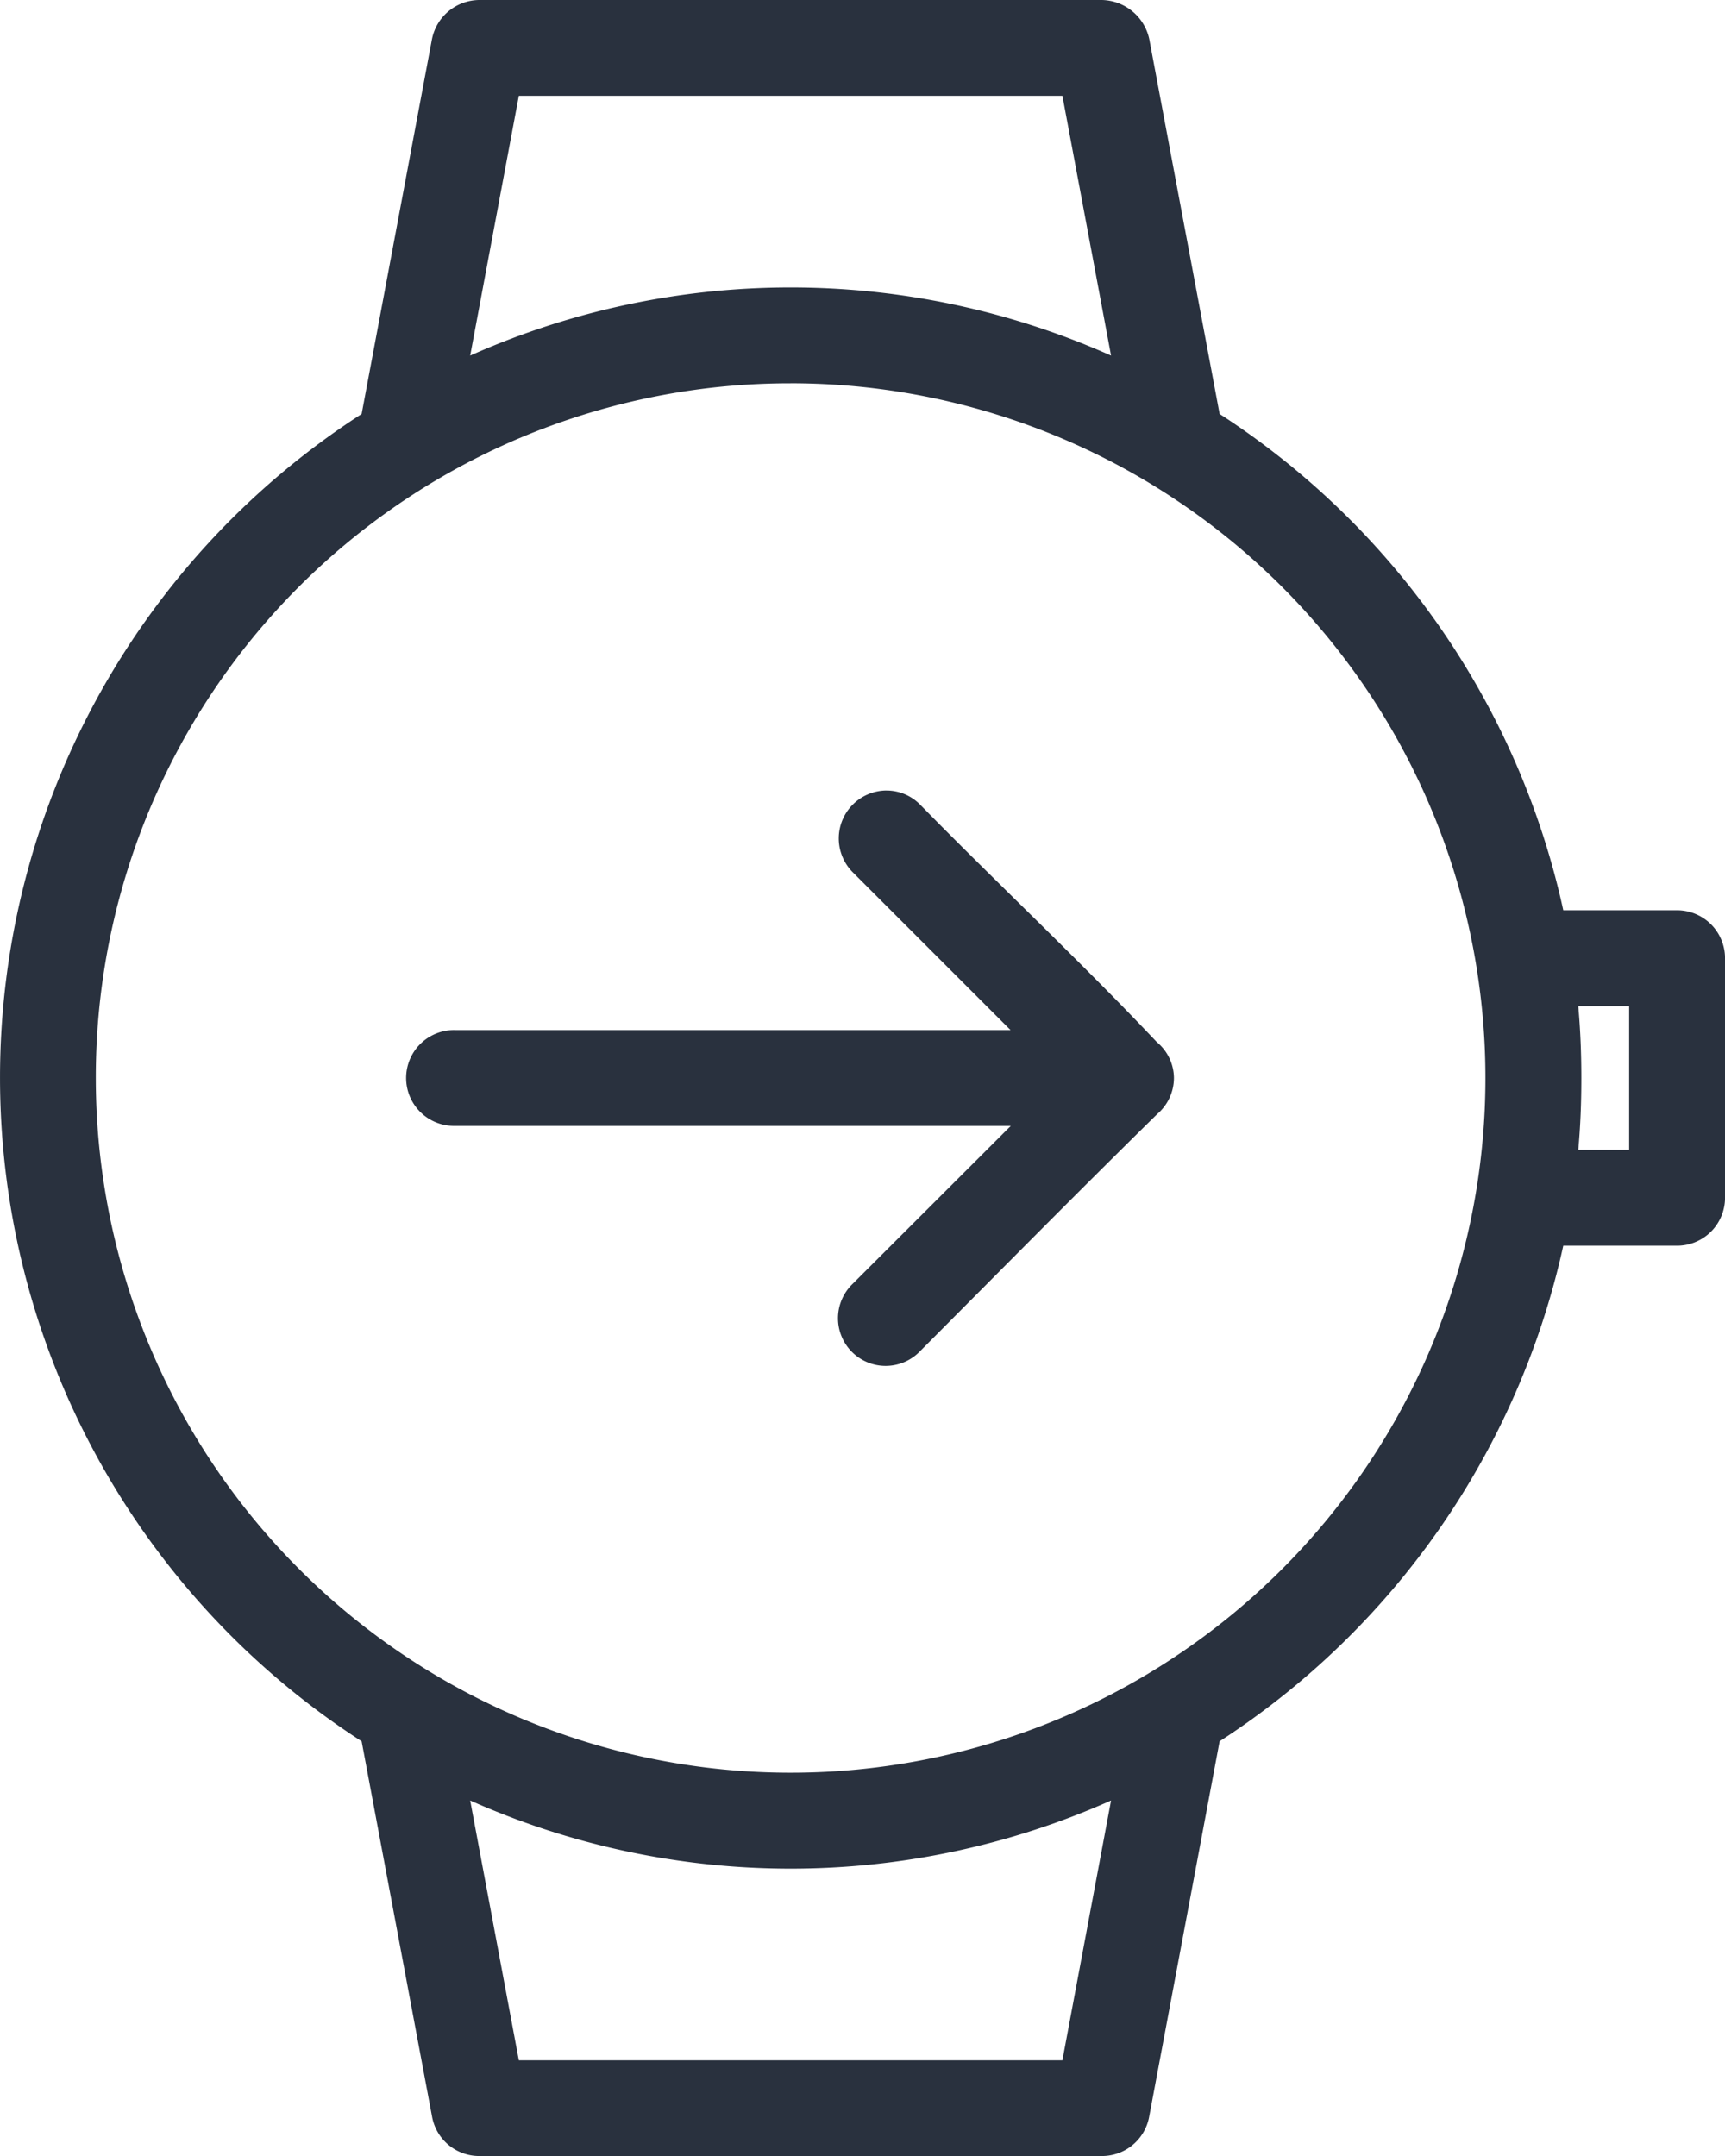 <svg xmlns="http://www.w3.org/2000/svg" width="56.077" height="70.096" viewBox="0 0 56.077 70.096"><g transform="translate(-14 -957.362)"><path d="M29.577,957.362a1.58,1.58,0,0,0-1.533,1.266l-2.288,12.194a25.679,25.679,0,0,0,0,43.153l2.288,12.194a1.558,1.558,0,0,0,1.533,1.29h20.25a1.558,1.558,0,0,0,1.533-1.29l2.288-12.194A25.793,25.793,0,0,0,64.82,997.862h3.7a1.558,1.558,0,0,0,1.558-1.558v-7.789a1.558,1.558,0,0,0-1.558-1.558h-3.7a25.776,25.776,0,0,0-11.172-16.137L51.36,958.628a1.609,1.609,0,0,0-1.533-1.266Zm1.29,3.115h17.67l1.582,8.446a25.6,25.6,0,0,0-20.834,0Zm8.835,9.346A22.587,22.587,0,1,1,17.115,992.41,22.563,22.563,0,0,1,39.7,969.824Zm3.115,13.24a1.558,1.558,0,0,0-1.1,2.653l5.135,5.136H28.8a1.558,1.558,0,1,0,0,3.115h18.06L41.722,999.1a1.549,1.549,0,1,0,2.19,2.19c2.564-2.572,5.136-5.183,7.716-7.715a1.546,1.546,0,0,0,.535-1.168,1.53,1.53,0,0,0-.56-1.168c-2.438-2.583-5.162-5.136-7.691-7.716A1.522,1.522,0,0,0,42.817,983.064Zm22.489,7.01h1.655v4.673H65.307c.071-.776.1-1.543.1-2.336S65.376,990.842,65.307,990.074ZM29.285,1015.9a25.6,25.6,0,0,0,20.834,0l-1.582,8.446H30.867Z" transform="translate(0 0)" fill="#29313e"/></g></svg>
